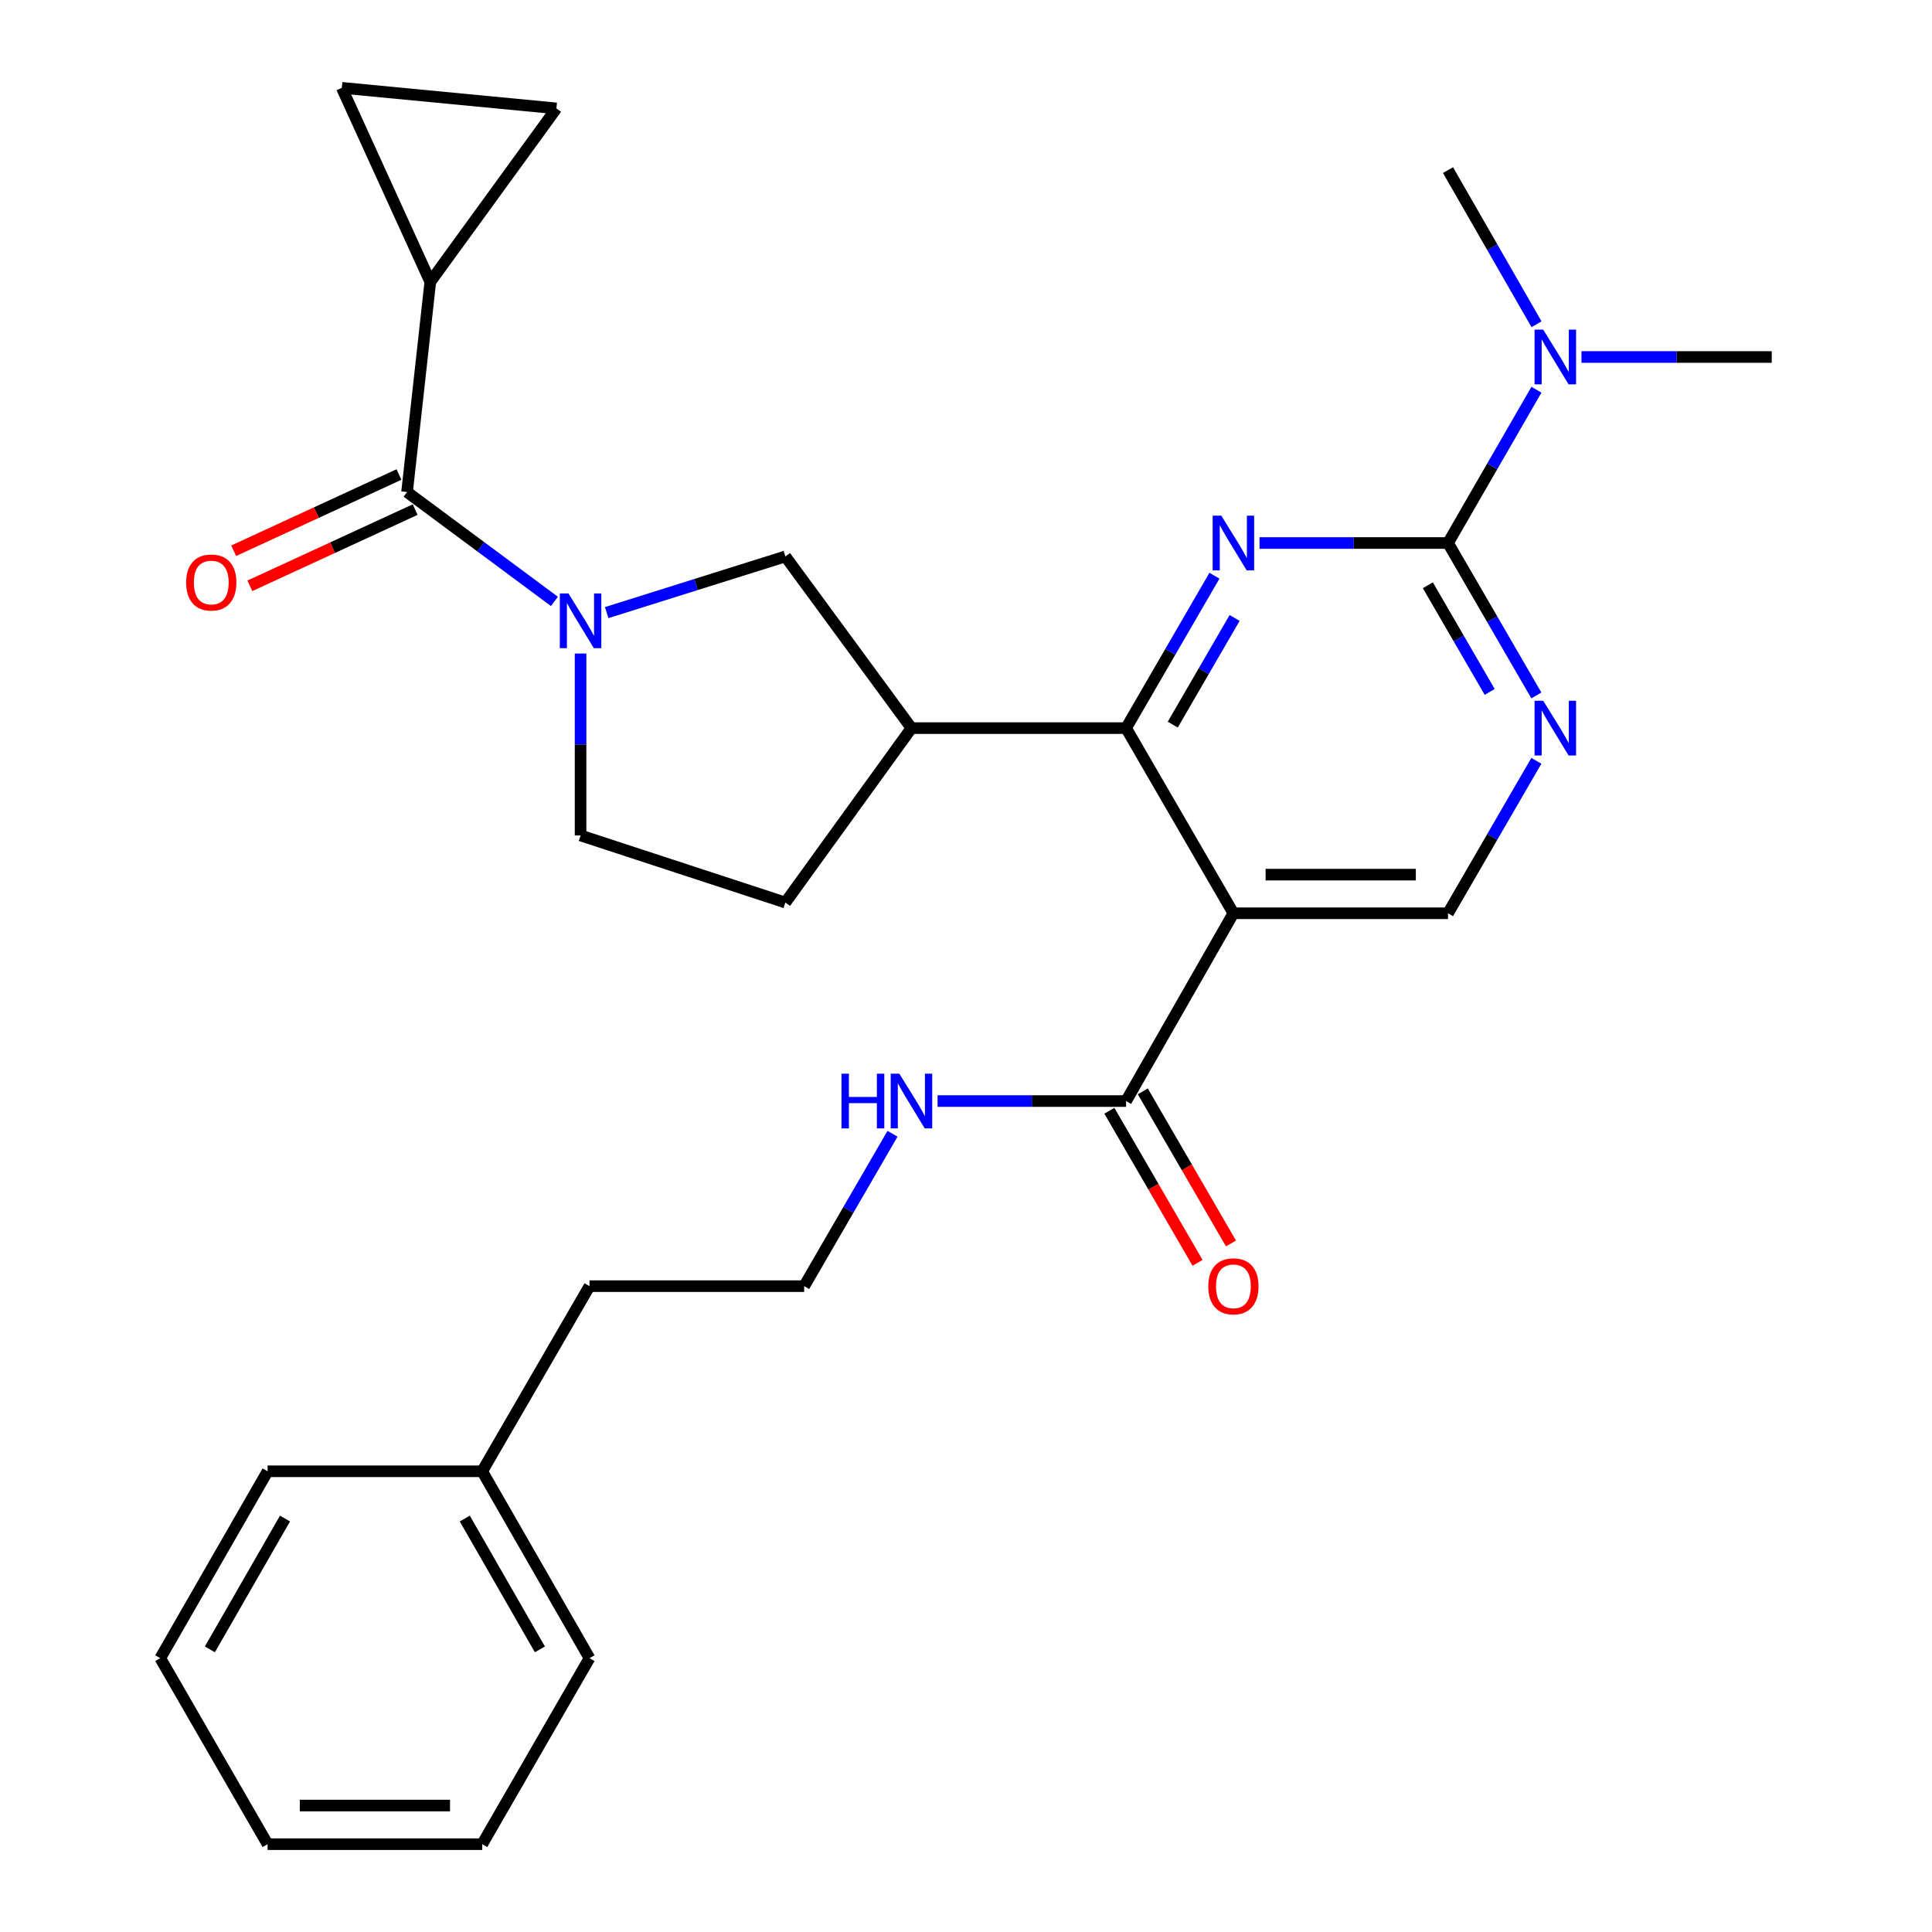 <?xml version='1.0' encoding='iso-8859-1'?>
<svg version='1.1' baseProfile='full'
              xmlns='http://www.w3.org/2000/svg'
                      xmlns:rdkit='http://www.rdkit.org/xml'
                      xmlns:xlink='http://www.w3.org/1999/xlink'
                  xml:space='preserve'
width='1000px' height='1000px' viewBox='0 0 1000 1000'>
<!-- END OF HEADER -->
<rect style='opacity:1.0;fill:#FFFFFF;stroke:none' width='1000' height='1000' x='0' y='0'> </rect>
<path class='bond-0' d='M 628.591,297.988 L 605.724,337.429' style='fill:none;fill-rule:evenodd;stroke:#0000FF;stroke-width:6px;stroke-linecap:butt;stroke-linejoin:miter;stroke-opacity:1' />
<path class='bond-0' d='M 605.724,337.429 L 582.857,376.87' style='fill:none;fill-rule:evenodd;stroke:#000000;stroke-width:6px;stroke-linecap:butt;stroke-linejoin:miter;stroke-opacity:1' />
<path class='bond-0' d='M 639.031,319.851 L 623.024,347.46' style='fill:none;fill-rule:evenodd;stroke:#0000FF;stroke-width:6px;stroke-linecap:butt;stroke-linejoin:miter;stroke-opacity:1' />
<path class='bond-0' d='M 623.024,347.46 L 607.017,375.068' style='fill:none;fill-rule:evenodd;stroke:#000000;stroke-width:6px;stroke-linecap:butt;stroke-linejoin:miter;stroke-opacity:1' />
<path class='bond-2' d='M 651.923,281.06 L 700.708,281.06' style='fill:none;fill-rule:evenodd;stroke:#0000FF;stroke-width:6px;stroke-linecap:butt;stroke-linejoin:miter;stroke-opacity:1' />
<path class='bond-2' d='M 700.708,281.06 L 749.492,281.06' style='fill:none;fill-rule:evenodd;stroke:#000000;stroke-width:6px;stroke-linecap:butt;stroke-linejoin:miter;stroke-opacity:1' />
<path class='bond-1' d='M 582.857,376.87 L 638.406,472.703' style='fill:none;fill-rule:evenodd;stroke:#000000;stroke-width:6px;stroke-linecap:butt;stroke-linejoin:miter;stroke-opacity:1' />
<path class='bond-5' d='M 582.857,376.87 L 471.77,376.87' style='fill:none;fill-rule:evenodd;stroke:#000000;stroke-width:6px;stroke-linecap:butt;stroke-linejoin:miter;stroke-opacity:1' />
<path class='bond-8' d='M 638.406,472.703 L 582.857,569.903' style='fill:none;fill-rule:evenodd;stroke:#000000;stroke-width:6px;stroke-linecap:butt;stroke-linejoin:miter;stroke-opacity:1' />
<path class='bond-29' d='M 638.406,472.703 L 749.492,472.703' style='fill:none;fill-rule:evenodd;stroke:#000000;stroke-width:6px;stroke-linecap:butt;stroke-linejoin:miter;stroke-opacity:1' />
<path class='bond-29' d='M 655.069,452.706 L 732.829,452.706' style='fill:none;fill-rule:evenodd;stroke:#000000;stroke-width:6px;stroke-linecap:butt;stroke-linejoin:miter;stroke-opacity:1' />
<path class='bond-6' d='M 749.492,281.06 L 772.355,320.501' style='fill:none;fill-rule:evenodd;stroke:#000000;stroke-width:6px;stroke-linecap:butt;stroke-linejoin:miter;stroke-opacity:1' />
<path class='bond-6' d='M 772.355,320.501 L 795.217,359.942' style='fill:none;fill-rule:evenodd;stroke:#0000FF;stroke-width:6px;stroke-linecap:butt;stroke-linejoin:miter;stroke-opacity:1' />
<path class='bond-6' d='M 739.05,302.921 L 755.054,330.529' style='fill:none;fill-rule:evenodd;stroke:#000000;stroke-width:6px;stroke-linecap:butt;stroke-linejoin:miter;stroke-opacity:1' />
<path class='bond-6' d='M 755.054,330.529 L 771.057,358.138' style='fill:none;fill-rule:evenodd;stroke:#0000FF;stroke-width:6px;stroke-linecap:butt;stroke-linejoin:miter;stroke-opacity:1' />
<path class='bond-13' d='M 749.492,281.06 L 772.376,241.39' style='fill:none;fill-rule:evenodd;stroke:#000000;stroke-width:6px;stroke-linecap:butt;stroke-linejoin:miter;stroke-opacity:1' />
<path class='bond-13' d='M 772.376,241.39 L 795.259,201.721' style='fill:none;fill-rule:evenodd;stroke:#0000FF;stroke-width:6px;stroke-linecap:butt;stroke-linejoin:miter;stroke-opacity:1' />
<path class='bond-3' d='M 314.02,317.084 L 360.26,302.549' style='fill:none;fill-rule:evenodd;stroke:#0000FF;stroke-width:6px;stroke-linecap:butt;stroke-linejoin:miter;stroke-opacity:1' />
<path class='bond-3' d='M 360.26,302.549 L 406.5,288.014' style='fill:none;fill-rule:evenodd;stroke:#000000;stroke-width:6px;stroke-linecap:butt;stroke-linejoin:miter;stroke-opacity:1' />
<path class='bond-4' d='M 286.966,311.288 L 248.828,282.986' style='fill:none;fill-rule:evenodd;stroke:#0000FF;stroke-width:6px;stroke-linecap:butt;stroke-linejoin:miter;stroke-opacity:1' />
<path class='bond-4' d='M 248.828,282.986 L 210.69,254.685' style='fill:none;fill-rule:evenodd;stroke:#000000;stroke-width:6px;stroke-linecap:butt;stroke-linejoin:miter;stroke-opacity:1' />
<path class='bond-30' d='M 300.502,338.27 L 300.502,385.35' style='fill:none;fill-rule:evenodd;stroke:#0000FF;stroke-width:6px;stroke-linecap:butt;stroke-linejoin:miter;stroke-opacity:1' />
<path class='bond-30' d='M 300.502,385.35 L 300.502,432.43' style='fill:none;fill-rule:evenodd;stroke:#000000;stroke-width:6px;stroke-linecap:butt;stroke-linejoin:miter;stroke-opacity:1' />
<path class='bond-7' d='M 210.69,254.685 L 222.722,145.898' style='fill:none;fill-rule:evenodd;stroke:#000000;stroke-width:6px;stroke-linecap:butt;stroke-linejoin:miter;stroke-opacity:1' />
<path class='bond-15' d='M 206.503,245.605 L 163.726,265.334' style='fill:none;fill-rule:evenodd;stroke:#000000;stroke-width:6px;stroke-linecap:butt;stroke-linejoin:miter;stroke-opacity:1' />
<path class='bond-15' d='M 163.726,265.334 L 120.949,285.062' style='fill:none;fill-rule:evenodd;stroke:#FF0000;stroke-width:6px;stroke-linecap:butt;stroke-linejoin:miter;stroke-opacity:1' />
<path class='bond-15' d='M 214.878,263.765 L 172.101,283.493' style='fill:none;fill-rule:evenodd;stroke:#000000;stroke-width:6px;stroke-linecap:butt;stroke-linejoin:miter;stroke-opacity:1' />
<path class='bond-15' d='M 172.101,283.493 L 129.324,303.221' style='fill:none;fill-rule:evenodd;stroke:#FF0000;stroke-width:6px;stroke-linecap:butt;stroke-linejoin:miter;stroke-opacity:1' />
<path class='bond-9' d='M 471.77,376.87 L 406.5,288.014' style='fill:none;fill-rule:evenodd;stroke:#000000;stroke-width:6px;stroke-linecap:butt;stroke-linejoin:miter;stroke-opacity:1' />
<path class='bond-16' d='M 471.77,376.87 L 406.5,467.148' style='fill:none;fill-rule:evenodd;stroke:#000000;stroke-width:6px;stroke-linecap:butt;stroke-linejoin:miter;stroke-opacity:1' />
<path class='bond-10' d='M 795.219,393.799 L 772.356,433.251' style='fill:none;fill-rule:evenodd;stroke:#0000FF;stroke-width:6px;stroke-linecap:butt;stroke-linejoin:miter;stroke-opacity:1' />
<path class='bond-10' d='M 772.356,433.251 L 749.492,472.703' style='fill:none;fill-rule:evenodd;stroke:#000000;stroke-width:6px;stroke-linecap:butt;stroke-linejoin:miter;stroke-opacity:1' />
<path class='bond-11' d='M 222.722,145.898 L 287.992,56.109' style='fill:none;fill-rule:evenodd;stroke:#000000;stroke-width:6px;stroke-linecap:butt;stroke-linejoin:miter;stroke-opacity:1' />
<path class='bond-12' d='M 222.722,145.898 L 176.917,45.455' style='fill:none;fill-rule:evenodd;stroke:#000000;stroke-width:6px;stroke-linecap:butt;stroke-linejoin:miter;stroke-opacity:1' />
<path class='bond-17' d='M 574.207,574.918 L 597.027,614.279' style='fill:none;fill-rule:evenodd;stroke:#000000;stroke-width:6px;stroke-linecap:butt;stroke-linejoin:miter;stroke-opacity:1' />
<path class='bond-17' d='M 597.027,614.279 L 619.848,653.64' style='fill:none;fill-rule:evenodd;stroke:#FF0000;stroke-width:6px;stroke-linecap:butt;stroke-linejoin:miter;stroke-opacity:1' />
<path class='bond-17' d='M 591.507,564.888 L 614.327,604.249' style='fill:none;fill-rule:evenodd;stroke:#000000;stroke-width:6px;stroke-linecap:butt;stroke-linejoin:miter;stroke-opacity:1' />
<path class='bond-17' d='M 614.327,604.249 L 637.148,643.61' style='fill:none;fill-rule:evenodd;stroke:#FF0000;stroke-width:6px;stroke-linecap:butt;stroke-linejoin:miter;stroke-opacity:1' />
<path class='bond-18' d='M 582.857,569.903 L 534.072,569.903' style='fill:none;fill-rule:evenodd;stroke:#000000;stroke-width:6px;stroke-linecap:butt;stroke-linejoin:miter;stroke-opacity:1' />
<path class='bond-18' d='M 534.072,569.903 L 485.287,569.903' style='fill:none;fill-rule:evenodd;stroke:#0000FF;stroke-width:6px;stroke-linecap:butt;stroke-linejoin:miter;stroke-opacity:1' />
<path class='bond-31' d='M 287.992,56.109 L 176.917,45.455' style='fill:none;fill-rule:evenodd;stroke:#000000;stroke-width:6px;stroke-linecap:butt;stroke-linejoin:miter;stroke-opacity:1' />
<path class='bond-21' d='M 795.299,167.834 L 772.396,127.942' style='fill:none;fill-rule:evenodd;stroke:#0000FF;stroke-width:6px;stroke-linecap:butt;stroke-linejoin:miter;stroke-opacity:1' />
<path class='bond-21' d='M 772.396,127.942 L 749.492,88.049' style='fill:none;fill-rule:evenodd;stroke:#000000;stroke-width:6px;stroke-linecap:butt;stroke-linejoin:miter;stroke-opacity:1' />
<path class='bond-22' d='M 818.571,184.782 L 867.81,184.782' style='fill:none;fill-rule:evenodd;stroke:#0000FF;stroke-width:6px;stroke-linecap:butt;stroke-linejoin:miter;stroke-opacity:1' />
<path class='bond-22' d='M 867.81,184.782 L 917.05,184.782' style='fill:none;fill-rule:evenodd;stroke:#000000;stroke-width:6px;stroke-linecap:butt;stroke-linejoin:miter;stroke-opacity:1' />
<path class='bond-14' d='M 300.502,432.43 L 406.5,467.148' style='fill:none;fill-rule:evenodd;stroke:#000000;stroke-width:6px;stroke-linecap:butt;stroke-linejoin:miter;stroke-opacity:1' />
<path class='bond-19' d='M 461.957,586.831 L 439.095,626.272' style='fill:none;fill-rule:evenodd;stroke:#0000FF;stroke-width:6px;stroke-linecap:butt;stroke-linejoin:miter;stroke-opacity:1' />
<path class='bond-19' d='M 439.095,626.272 L 416.232,665.713' style='fill:none;fill-rule:evenodd;stroke:#000000;stroke-width:6px;stroke-linecap:butt;stroke-linejoin:miter;stroke-opacity:1' />
<path class='bond-23' d='M 416.232,665.713 L 305.123,665.713' style='fill:none;fill-rule:evenodd;stroke:#000000;stroke-width:6px;stroke-linecap:butt;stroke-linejoin:miter;stroke-opacity:1' />
<path class='bond-20' d='M 249.586,761.535 L 305.123,665.713' style='fill:none;fill-rule:evenodd;stroke:#000000;stroke-width:6px;stroke-linecap:butt;stroke-linejoin:miter;stroke-opacity:1' />
<path class='bond-24' d='M 249.586,761.535 L 305.123,858.268' style='fill:none;fill-rule:evenodd;stroke:#000000;stroke-width:6px;stroke-linecap:butt;stroke-linejoin:miter;stroke-opacity:1' />
<path class='bond-24' d='M 240.574,786.002 L 279.45,853.715' style='fill:none;fill-rule:evenodd;stroke:#000000;stroke-width:6px;stroke-linecap:butt;stroke-linejoin:miter;stroke-opacity:1' />
<path class='bond-25' d='M 249.586,761.535 L 138.51,761.535' style='fill:none;fill-rule:evenodd;stroke:#000000;stroke-width:6px;stroke-linecap:butt;stroke-linejoin:miter;stroke-opacity:1' />
<path class='bond-27' d='M 305.123,858.268 L 249.586,954.545' style='fill:none;fill-rule:evenodd;stroke:#000000;stroke-width:6px;stroke-linecap:butt;stroke-linejoin:miter;stroke-opacity:1' />
<path class='bond-26' d='M 138.51,761.535 L 82.95,858.268' style='fill:none;fill-rule:evenodd;stroke:#000000;stroke-width:6px;stroke-linecap:butt;stroke-linejoin:miter;stroke-opacity:1' />
<path class='bond-26' d='M 147.517,786.005 L 108.625,853.718' style='fill:none;fill-rule:evenodd;stroke:#000000;stroke-width:6px;stroke-linecap:butt;stroke-linejoin:miter;stroke-opacity:1' />
<path class='bond-28' d='M 82.95,858.268 L 138.51,954.545' style='fill:none;fill-rule:evenodd;stroke:#000000;stroke-width:6px;stroke-linecap:butt;stroke-linejoin:miter;stroke-opacity:1' />
<path class='bond-32' d='M 249.586,954.545 L 138.51,954.545' style='fill:none;fill-rule:evenodd;stroke:#000000;stroke-width:6px;stroke-linecap:butt;stroke-linejoin:miter;stroke-opacity:1' />
<path class='bond-32' d='M 232.924,934.548 L 155.171,934.548' style='fill:none;fill-rule:evenodd;stroke:#000000;stroke-width:6px;stroke-linecap:butt;stroke-linejoin:miter;stroke-opacity:1' />
<path  class='atom-0' d='M 632.146 266.9
L 641.426 281.9
Q 642.346 283.38, 643.826 286.06
Q 645.306 288.74, 645.386 288.9
L 645.386 266.9
L 649.146 266.9
L 649.146 295.22
L 645.266 295.22
L 635.306 278.82
Q 634.146 276.9, 632.906 274.7
Q 631.706 272.5, 631.346 271.82
L 631.346 295.22
L 627.666 295.22
L 627.666 266.9
L 632.146 266.9
' fill='#0000FF'/>
<path  class='atom-4' d='M 294.242 307.173
L 303.522 322.173
Q 304.442 323.653, 305.922 326.333
Q 307.402 329.013, 307.482 329.173
L 307.482 307.173
L 311.242 307.173
L 311.242 335.493
L 307.362 335.493
L 297.402 319.093
Q 296.242 317.173, 295.002 314.973
Q 293.802 312.773, 293.442 312.093
L 293.442 335.493
L 289.762 335.493
L 289.762 307.173
L 294.242 307.173
' fill='#0000FF'/>
<path  class='atom-7' d='M 798.77 362.71
L 808.05 377.71
Q 808.97 379.19, 810.45 381.87
Q 811.93 384.55, 812.01 384.71
L 812.01 362.71
L 815.77 362.71
L 815.77 391.03
L 811.89 391.03
L 801.93 374.63
Q 800.77 372.71, 799.53 370.51
Q 798.33 368.31, 797.97 367.63
L 797.97 391.03
L 794.29 391.03
L 794.29 362.71
L 798.77 362.71
' fill='#0000FF'/>
<path  class='atom-14' d='M 798.77 170.622
L 808.05 185.622
Q 808.97 187.102, 810.45 189.782
Q 811.93 192.462, 812.01 192.622
L 812.01 170.622
L 815.77 170.622
L 815.77 198.942
L 811.89 198.942
L 801.93 182.542
Q 800.77 180.622, 799.53 178.422
Q 798.33 176.222, 797.97 175.542
L 797.97 198.942
L 794.29 198.942
L 794.29 170.622
L 798.77 170.622
' fill='#0000FF'/>
<path  class='atom-16' d='M 96.347 301.504
Q 96.347 294.704, 99.707 290.904
Q 103.067 287.104, 109.347 287.104
Q 115.627 287.104, 118.987 290.904
Q 122.347 294.704, 122.347 301.504
Q 122.347 308.384, 118.947 312.304
Q 115.547 316.184, 109.347 316.184
Q 103.107 316.184, 99.707 312.304
Q 96.347 308.424, 96.347 301.504
M 109.347 312.984
Q 113.667 312.984, 115.987 310.104
Q 118.347 307.184, 118.347 301.504
Q 118.347 295.944, 115.987 293.144
Q 113.667 290.304, 109.347 290.304
Q 105.027 290.304, 102.667 293.104
Q 100.347 295.904, 100.347 301.504
Q 100.347 307.224, 102.667 310.104
Q 105.027 312.984, 109.347 312.984
' fill='#FF0000'/>
<path  class='atom-18' d='M 625.406 665.793
Q 625.406 658.993, 628.766 655.193
Q 632.126 651.393, 638.406 651.393
Q 644.686 651.393, 648.046 655.193
Q 651.406 658.993, 651.406 665.793
Q 651.406 672.673, 648.006 676.593
Q 644.606 680.473, 638.406 680.473
Q 632.166 680.473, 628.766 676.593
Q 625.406 672.713, 625.406 665.793
M 638.406 677.273
Q 642.726 677.273, 645.046 674.393
Q 647.406 671.473, 647.406 665.793
Q 647.406 660.233, 645.046 657.433
Q 642.726 654.593, 638.406 654.593
Q 634.086 654.593, 631.726 657.393
Q 629.406 660.193, 629.406 665.793
Q 629.406 671.513, 631.726 674.393
Q 634.086 677.273, 638.406 677.273
' fill='#FF0000'/>
<path  class='atom-19' d='M 435.55 555.743
L 439.39 555.743
L 439.39 567.783
L 453.87 567.783
L 453.87 555.743
L 457.71 555.743
L 457.71 584.063
L 453.87 584.063
L 453.87 570.983
L 439.39 570.983
L 439.39 584.063
L 435.55 584.063
L 435.55 555.743
' fill='#0000FF'/>
<path  class='atom-19' d='M 465.51 555.743
L 474.79 570.743
Q 475.71 572.223, 477.19 574.903
Q 478.67 577.583, 478.75 577.743
L 478.75 555.743
L 482.51 555.743
L 482.51 584.063
L 478.63 584.063
L 468.67 567.663
Q 467.51 565.743, 466.27 563.543
Q 465.07 561.343, 464.71 560.663
L 464.71 584.063
L 461.03 584.063
L 461.03 555.743
L 465.51 555.743
' fill='#0000FF'/>
</svg>
